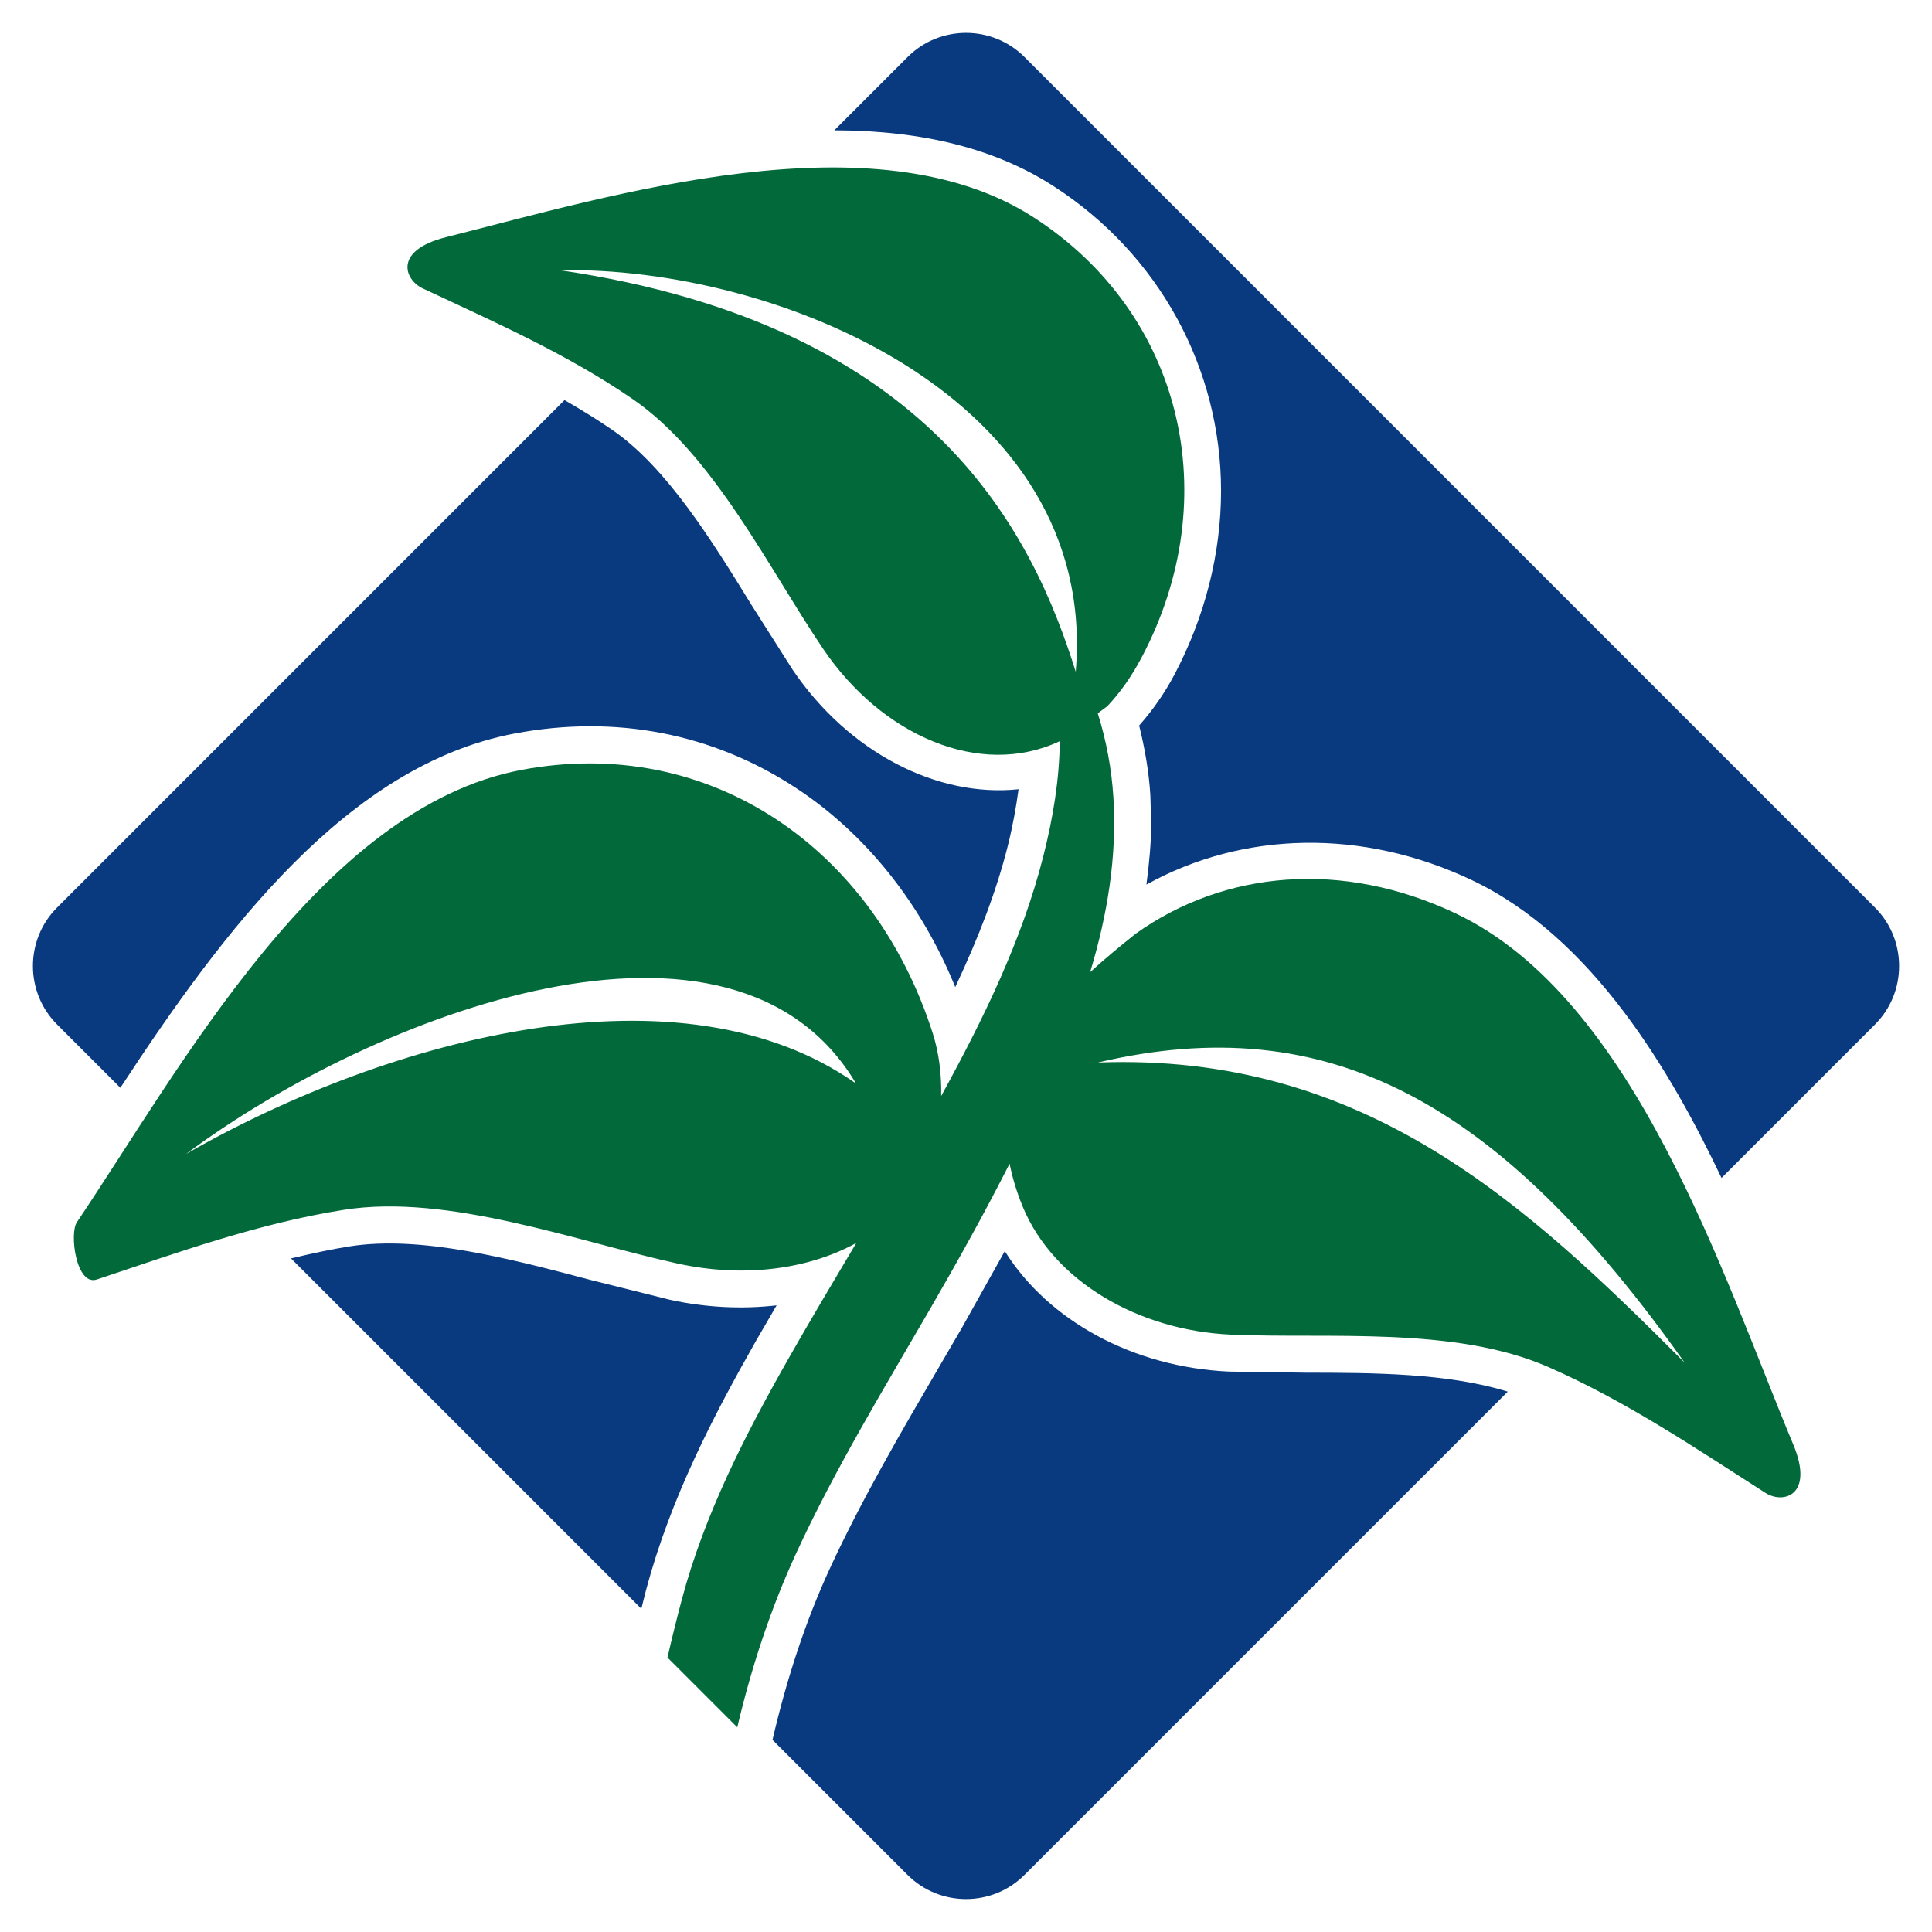 <?xml version="1.0" encoding="utf-8"?>
<!-- Generator: Adobe Illustrator 25.2.1, SVG Export Plug-In . SVG Version: 6.00 Build 0)  -->
<svg version="1.1" id="Layer_1" xmlns="http://www.w3.org/2000/svg" xmlns:xlink="http://www.w3.org/1999/xlink" x="0px" y="0px"
	 viewBox="0 0 840 840" style="enable-background:new 0 0 840 840;" xml:space="preserve">
<style type="text/css">
	.Arched_x0020_Green{fill:url(#SVGID_1_);stroke:#FFFFFF;stroke-width:0.25;stroke-miterlimit:1;}
	.st0{fill:#093A80;}
	.st1{fill:#026A3A;}
</style>
<linearGradient id="SVGID_1_" gradientUnits="userSpaceOnUse" x1="0" y1="840" x2="0.707" y2="839.293">
	<stop  offset="0" style="stop-color:#339A2A"/>
	<stop  offset="0.983" style="stop-color:#121E0D"/>
</linearGradient>
<path class="st0" d="M534.36,596.34c-41.76-1.91-78.57-22.11-97.5-52.37c-7.22,12.91-18.6,33.25-18.6,33.26c0,0-9.78,16.8-9.79,16.8
	c-16.58,28.39-33.73,57.75-47.58,87.73c-10.34,22.36-18.71,47.52-25.02,74.7c4.81,4.81,58.72,58.72,58.72,58.72
	c14.02,14.01,36.83,14.01,50.84,0c0,0,196.37-196.37,210.12-210.12c-26.31-8.12-58.72-8.2-87.71-8.24L534.36,596.34z M815.2,394.58
	L445.44,24.8c-14.02-14.01-36.83-14.01-50.84,0c0,0-19.4,19.4-31.86,31.86c38.87,0.08,70.22,8.08,95.42,24.34
	c45.54,29.38,72.73,78.89,72.73,132.45c0,27.12-7,54.73-20.25,79.83c-4.42,8.37-9.64,15.7-15.36,22.17
	c2.51,10.05,4.24,20.17,4.86,30.15l0.38,12.15c0,8.55-0.85,17.55-2.08,26.85c42.15-23.29,93.88-24.46,141.4-1.97
	c52.88,25.05,86.9,83.91,108.65,129.53c17.95-17.95,66.72-66.73,66.72-66.73c6.76-6.76,10.49-15.79,10.49-25.42c0,0,0,0,0,0
	C825.69,410.36,821.96,401.34,815.2,394.58z M223.71,318.93c43.75-8.29,86-0.15,122.19,23.55c30.42,19.91,54.67,50.35,69.43,86.7
	c10.56-22.45,18.01-42.26,22.76-61.09c2.22-8.82,3.67-16.98,4.76-24.94c-35.42,3.7-73.87-16.03-98.22-51.95l-17.76-27.97
	c-17.3-28.09-36.92-59.93-60.66-76.31c-6.39-4.4-13.32-8.67-20.77-12.97C217.13,202.27,24.82,394.58,24.82,394.58
	c-7.01,7.01-10.51,16.22-10.51,25.42c0,9.21,3.5,18.42,10.51,25.43c0,0,19.68,19.68,27.51,27.51
	C97.14,404.57,150.99,332.72,223.71,318.93z M291.28,565.12c0,0-34.54-8.62-34.73-8.67c-34.48-9.11-73.57-19.44-104.53-14.55
	c-8.1,1.28-16.64,3.12-25.49,5.24C140.7,561.3,264.79,685.4,278.84,699.45c1.08-4.29,2.06-8.17,2.06-8.17
	c10.67-40.02,29.31-75.76,47.87-108.42c0,0,4.5-7.76,8.89-15.31C322.57,569.29,306.79,568.5,291.28,565.12z"/>
<path class="st1" d="M779.68,628.05c-30.54-73.08-68.79-193.95-146.74-230.89c-49.49-23.42-100.54-18.63-139.08,8.74
	c-6.67,5.33-13.45,10.89-19.89,16.79c7.45-24.65,11.74-50.14,10.11-76.06c-0.77-12.39-3.09-24.66-6.79-36.5l4.15-3.08
	c5.47-5.79,10.51-12.84,14.96-21.27c36.68-69.51,17.78-149.49-46.97-191.26c-69.16-44.64-183.38-9.53-255.54,8.61
	c-22.98,5.78-18.04,18.55-10.08,22.27c31.44,14.75,62.84,28.53,91.52,48.29c35.07,24.2,59.2,73.92,82.61,108.51
	c25.47,37.58,68.13,56.37,102.81,40.06c-0.11,16.59-2.93,33.33-7.08,49.78c-9.26,36.73-26.31,71.35-44.46,104.49
	c0.19-9.3-0.94-18.72-3.65-27.21c-25.77-80.76-97.22-130.04-178.87-114.57C139.47,351.27,78.22,464.86,33.42,531.4
	c-3.32,4.93-0.31,27.9,8.69,24.9c35.51-11.86,70.31-24.42,107.41-30.29c45.4-7.17,101.22,13.77,145.2,23.39
	c28.21,6.15,56.25,2.75,77.57-8.97c-9.95,16.73-19.92,33.45-29.53,50.37c-18.9,33.28-36.41,67.5-46.31,104.62
	c-2.23,8.38-4.31,16.8-6.24,25.25l30.34,30.34c6.18-26.18,14.57-51.79,25.75-75.98c16.88-36.54,37.91-71.09,58.06-105.87
	c12.01-20.75,23.73-41.77,34.59-63.21c1.2,6.03,3.08,12.33,5.81,18.95c13.4,32.04,49.95,53.53,90.34,55.37
	c42.29,1.89,97.29-3.8,138.11,14.11c33.36,14.62,63.5,34.92,94.39,54.71C775.45,654.09,788.89,650.1,779.68,628.05z M80.91,501.71
	c82.69-61.6,238.23-120.13,291.28-30.6C296.73,417.79,170.42,450.46,80.91,501.71z M467.71,292.06
	c-18.51-59.08-61.37-150.59-224.23-174.57C337.09,115.68,477.8,172.41,467.71,292.06z M477.31,461.97
	c99.89-23.46,174.14,16.13,255.13,130.47C663.59,523.54,593.4,457.58,477.31,461.97z"/>
</svg>
